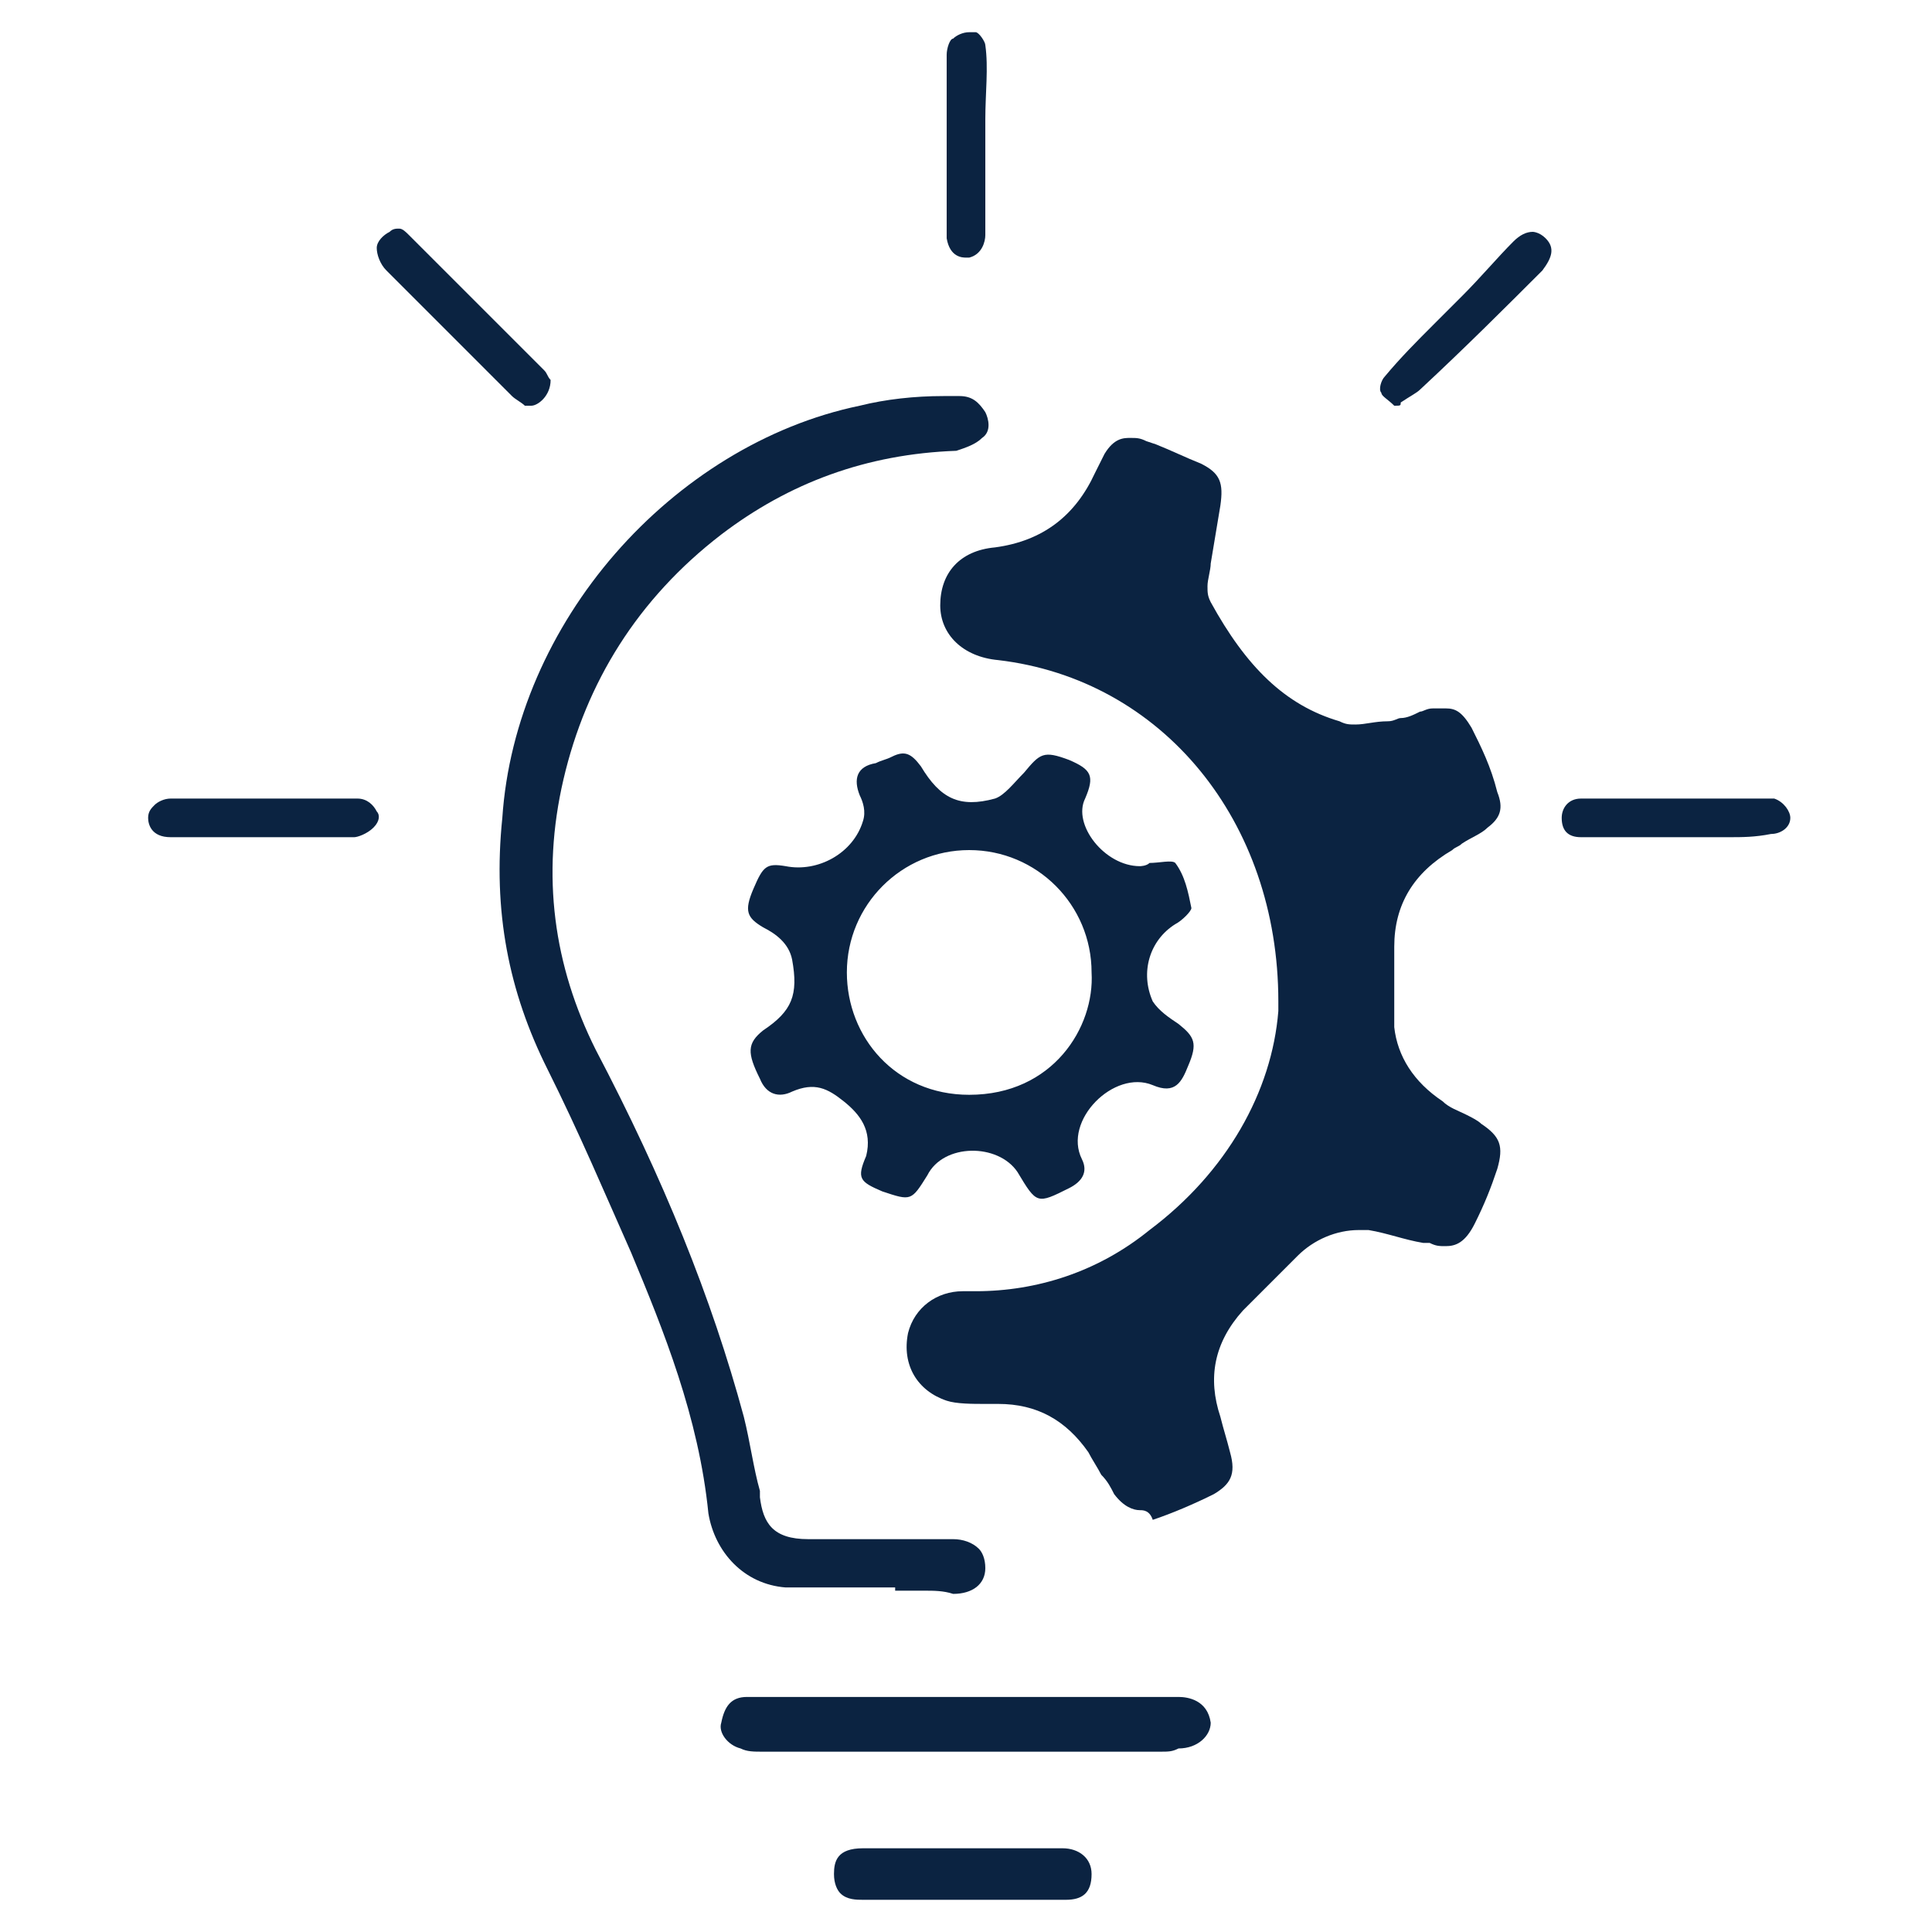 <?xml version="1.0" encoding="utf-8"?>
<!-- Generator: Adobe Illustrator 26.1.0, SVG Export Plug-In . SVG Version: 6.00 Build 0)  -->
<svg version="1.1" id="Layer_1" xmlns="http://www.w3.org/2000/svg" xmlns:xlink="http://www.w3.org/1999/xlink" x="0px" y="0px"
	 width="60px" height="60px" viewBox="0 0 60 60" style="enable-background:new 0 0 60 60;" xml:space="preserve">
<style type="text/css">
	.st0{fill:#0B2341;}
</style>
<g>
	<path class="st0" d="M35.4,46.9c-0.2,0-0.5-0.1-0.8-0.5c-0.1-0.2-0.2-0.4-0.4-0.6c-0.1-0.2-0.3-0.5-0.4-0.7c-0.7-1-1.6-1.5-2.8-1.5
		h-0.4c-0.4,0-0.9,0-1.2-0.1c-0.9-0.3-1.4-1.1-1.2-2.1c0.2-0.8,0.9-1.3,1.7-1.3c0,0,0,0,0.1,0c0.1,0,0.2,0,0.3,0
		c1.9,0,3.8-0.6,5.4-1.9c2.4-1.8,3.8-4.3,4-6.8h0v-0.3c0-5.6-3.6-10-8.7-10.6c-1.1-0.1-1.8-0.8-1.8-1.7c0-1,0.6-1.7,1.7-1.8
		c1.5-0.2,2.5-1,3.1-2.3c0.1-0.2,0.2-0.4,0.3-0.6c0.3-0.5,0.6-0.5,0.8-0.5c0.2,0,0.3,0,0.5,0.1l0.3,0.1c0.5,0.2,0.9,0.4,1.4,0.6
		c0.6,0.3,0.7,0.6,0.6,1.3c-0.1,0.6-0.2,1.2-0.3,1.8c0,0.2-0.1,0.5-0.1,0.7c0,0.2,0,0.3,0.1,0.5c1.1,2,2.3,3.2,4,3.7
		c0.2,0.1,0.3,0.1,0.5,0.1c0.3,0,0.6-0.1,1-0.1c0.2,0,0.3-0.1,0.4-0.1c0.2,0,0.4-0.1,0.6-0.2c0.1,0,0.2-0.1,0.4-0.1
		c0.1,0,0.3,0,0.4,0c0.3,0,0.5,0.1,0.8,0.6c0.3,0.6,0.6,1.2,0.8,2c0.2,0.5,0.1,0.8-0.3,1.1c-0.2,0.2-0.5,0.3-0.8,0.5
		c-0.1,0.1-0.2,0.1-0.3,0.2c-1.2,0.7-1.8,1.7-1.8,3c0,0.3,0,0.6,0,0.9c0,0.5,0,1.1,0,1.6c0.1,0.9,0.6,1.7,1.5,2.3
		c0.2,0.2,0.5,0.3,0.7,0.4c0.2,0.1,0.4,0.2,0.5,0.3c0.6,0.4,0.7,0.7,0.5,1.4c-0.2,0.6-0.4,1.1-0.7,1.7c-0.3,0.6-0.6,0.7-0.9,0.7
		c-0.2,0-0.3,0-0.5-0.1l-0.2,0c-0.6-0.1-1.1-0.3-1.7-0.4c-0.1,0-0.2,0-0.3,0c-0.7,0-1.4,0.3-1.9,0.8c-0.5,0.5-1.1,1.1-1.7,1.7
		c-0.9,1-1.1,2.1-0.7,3.3c0.1,0.4,0.2,0.7,0.3,1.1c0.2,0.7,0,1-0.5,1.3c-0.6,0.3-1.3,0.6-1.9,0.8C35.7,46.9,35.5,46.9,35.4,46.9z"/>
	<path class="st0" d="M28.7,49.4c-0.2,0-0.5,0-0.7,0c-0.1,0-0.2,0-0.2,0v-0.1h-0.5c-0.3,0-0.6,0-0.9,0c-0.3,0-0.6,0-0.9,0
		c-0.4,0-0.8,0-1.1,0c-1.3-0.1-2.2-1.1-2.4-2.3c-0.3-3-1.4-5.7-2.4-8.1c-0.8-1.8-1.6-3.7-2.6-5.7c-1.2-2.4-1.7-4.9-1.4-7.8
		c0.2-3,1.5-5.9,3.5-8.2c2-2.3,4.7-4,7.6-4.6c0.8-0.2,1.7-0.3,2.6-0.3l0.4,0c0,0,0.1,0,0.1,0c0.4,0,0.6,0.2,0.8,0.5
		c0.1,0.2,0.2,0.6-0.1,0.8c-0.2,0.2-0.5,0.3-0.8,0.4c-2.8,0.1-5.2,1-7.3,2.6c-2.6,2-4.2,4.6-4.9,7.6c-0.7,3-0.3,5.8,1,8.4
		c2.1,4,3.6,7.7,4.6,11.4c0.2,0.8,0.3,1.6,0.5,2.3l0,0.2c0.1,0.8,0.4,1.3,1.5,1.3c0.7,0,1.3,0,2,0h1.1c0.5,0,1,0,1.4,0
		c0.3,0,0.6,0.1,0.8,0.3c0.1,0.1,0.2,0.3,0.2,0.6c0,0.5-0.4,0.8-1,0.8C29.3,49.4,29,49.4,28.7,49.4z"/>
	<path class="st0" d="M35.4,26.9c0,0,0.2,0,0.3-0.1c0.3,0,0.7-0.1,0.8,0c0.3,0.4,0.4,0.9,0.5,1.4c0,0.1-0.3,0.4-0.5,0.5
		c-0.8,0.5-1.1,1.5-0.7,2.4c0.2,0.3,0.5,0.5,0.8,0.7c0.5,0.4,0.6,0.6,0.3,1.3c-0.2,0.5-0.4,0.9-1.1,0.6c-1.2-0.5-2.8,1.1-2.2,2.3
		c0.2,0.4,0,0.7-0.4,0.9c-1,0.5-1,0.5-1.6-0.5c-0.6-0.9-2.3-0.9-2.8,0.1c-0.5,0.8-0.5,0.8-1.4,0.5c-0.7-0.3-0.8-0.4-0.5-1.1
		c0.2-0.8-0.2-1.3-0.7-1.7c-0.5-0.4-0.9-0.6-1.6-0.3c-0.4,0.2-0.8,0.1-1-0.4c-0.4-0.8-0.4-1.1,0.1-1.5c0.9-0.6,1.1-1.1,0.9-2.2
		c-0.1-0.5-0.5-0.8-0.9-1c-0.5-0.3-0.6-0.5-0.3-1.2c0.3-0.7,0.4-0.8,1-0.7c1,0.2,2.1-0.4,2.4-1.4c0.1-0.3,0-0.6-0.1-0.8
		c-0.2-0.5-0.1-0.9,0.5-1c0.2-0.1,0.3-0.1,0.5-0.2c0.4-0.2,0.6-0.1,0.9,0.3c0.6,1,1.2,1.3,2.3,1c0.3-0.1,0.6-0.5,0.9-0.8
		c0.5-0.6,0.6-0.7,1.4-0.4c0.7,0.3,0.8,0.5,0.5,1.2C33.3,25.6,34.3,26.9,35.4,26.9L35.4,26.9z M33.9,30.2c0-2.1-1.7-3.8-3.8-3.8
		c-2.1,0-3.8,1.7-3.8,3.8c0,2,1.5,3.8,3.8,3.8C32.7,34,34,31.9,33.9,30.2z"/>
	<path class="st0" d="M36,54.4c-0.1,0-0.2,0-0.4,0c-0.1,0-0.2,0-0.4,0c-3.8,0-7.7,0-11.5,0c-0.3,0-0.5,0-0.7-0.1
		c-0.4-0.1-0.7-0.5-0.6-0.8c0.1-0.5,0.3-0.8,0.8-0.8c1,0,2,0,3,0c0.6,0,4.3,0,4.3,0l0,0h3.4c0.9,0,1.8,0,2.7,0c0.3,0,0.9,0.1,1,0.8
		c0,0.4-0.4,0.8-1,0.8C36.4,54.4,36.3,54.4,36,54.4z"/>
	<path class="st0" d="M29.9,59c-1.1,0-2.1,0-3.1,0c-0.2,0-0.5,0-0.7-0.2c-0.1-0.1-0.2-0.3-0.2-0.6c0-0.4,0.1-0.8,0.9-0.8
		c0.4,0,0.8,0,1.2,0c0.3,0,0.7,0,1,0c0.3,0,0.7,0,1,0c0.3,0,0.6,0,0.9,0c0.3,0,0.6,0,0.9,0c0.4,0,0.8,0,1.2,0c0.5,0,0.9,0.3,0.9,0.8
		c0,0.6-0.3,0.8-0.8,0.8C32.1,59,31,59,29.9,59z"/>
	<path class="st0" d="M16.5,12.6c-0.1,0-0.1,0-0.2,0c-0.1-0.1-0.3-0.2-0.4-0.3l-0.7-0.7c-1-1-2.1-2.1-3.2-3.2
		c-0.2-0.2-0.3-0.5-0.3-0.7c0-0.2,0.2-0.4,0.4-0.5c0.1-0.1,0.2-0.1,0.3-0.1c0.1,0,0.2,0.1,0.3,0.2c1.5,1.5,2.9,2.9,4.2,4.2
		c0.1,0.1,0.1,0.2,0.2,0.3c0,0,0,0,0,0C17.1,12.3,16.7,12.6,16.5,12.6z"/>
	<path class="st0" d="M43.3,12.6c-0.2-0.2-0.4-0.3-0.4-0.4c-0.1-0.1,0-0.4,0.1-0.5c0.5-0.6,1-1.1,1.5-1.6c0.2-0.2,0.4-0.4,0.5-0.5
		l0.4-0.4C46,8.6,46.5,8,47,7.5c0.2-0.2,0.4-0.3,0.6-0.3c0,0,0.2,0,0.4,0.2c0.3,0.3,0.2,0.6-0.1,1c-1.1,1.1-2.4,2.4-3.8,3.7
		c-0.1,0.1-0.3,0.2-0.6,0.4C43.5,12.6,43.5,12.6,43.3,12.6C43.4,12.6,43.4,12.6,43.3,12.6z"/>
	<path class="st0" d="M53.7,26c-0.3,0-0.6,0-0.9,0c-0.3,0-0.6,0-0.9,0c-0.3,0-0.5,0-0.8,0s-0.5,0-0.8,0c-0.4,0-0.8,0-1.2,0
		c-0.4,0-0.6-0.2-0.6-0.6c0-0.3,0.2-0.6,0.6-0.6c0.1,0,0.2,0,0.3,0c0.1,0,0.1,0,0.2,0s0.1,0,0.2,0c1.6,0,3.1,0,4.7,0
		c0.2,0,0.4,0,0.6,0c0.3,0.1,0.5,0.4,0.5,0.6c0,0.3-0.3,0.5-0.6,0.5C54.5,26,54.1,26,53.7,26z"/>
	<path class="st0" d="M9.6,26c-0.3,0-0.6,0-0.8,0c-0.3,0-0.6,0-0.8,0s-0.6,0-0.8,0c-0.3,0-0.6,0-0.8,0c-0.4,0-0.8,0-1.1,0
		c-0.6,0-0.7-0.4-0.7-0.6c0-0.2,0.1-0.3,0.2-0.4c0.1-0.1,0.3-0.2,0.5-0.2c0.5,0,1,0,1.6,0c0.4,0,0.7,0,1.1,0c0.4,0,0.7,0,1.1,0
		c0.2,0,0.4,0,0.6,0c0.2,0,0.4,0,0.6,0c0.3,0,0.6,0,0.8,0c0.3,0,0.5,0.2,0.6,0.4c0.1,0.1,0.1,0.3-0.1,0.5C11.4,25.9,11.1,26,11,26
		C10.6,26,10.1,26,9.6,26z"/>
	<path class="st0" d="M30,8c-0.1,0-0.5,0-0.6-0.6v0c0-0.1,0-0.1,0-0.2c0-0.4,0-0.8,0-1.2c0-1.4,0-2.9,0-4.3c0-0.2,0.1-0.5,0.2-0.5
		C29.7,1.1,29.9,1,30.1,1c0.1,0,0.2,0,0.2,0c0.1,0,0.3,0.3,0.3,0.4c0.1,0.7,0,1.5,0,2.3c0,0.1,0,0.3,0,0.4l0,0v0.5
		c0,0.3,0,0.5,0,0.8c0,0.6,0,1.3,0,1.9c0,0.2-0.1,0.6-0.5,0.7C30,8,30,8,30,8z"/>
</g>
</svg>
